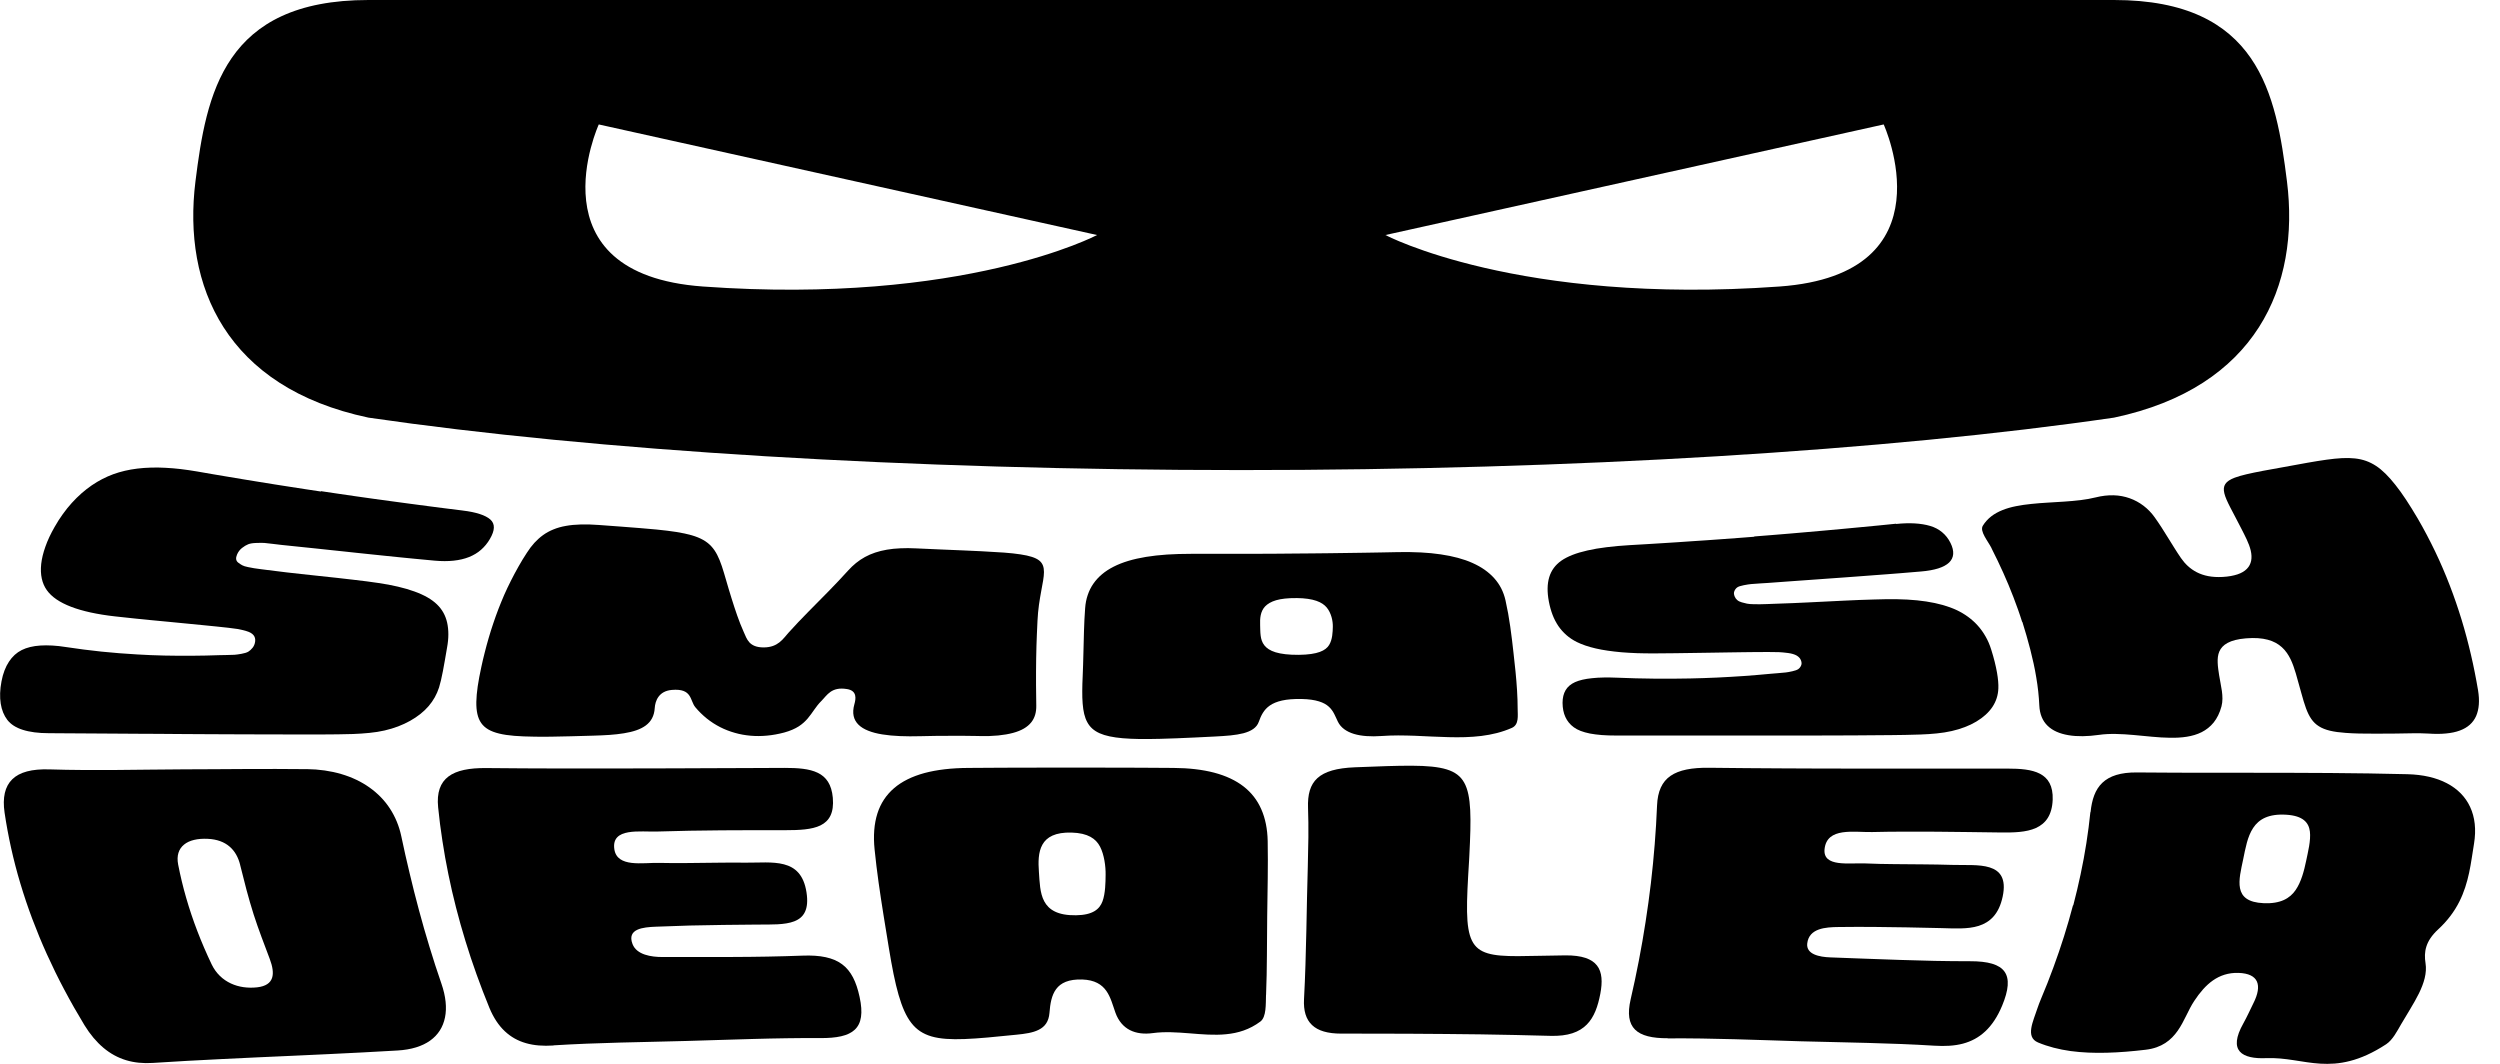 <svg xmlns="http://www.w3.org/2000/svg" width="94" height="40" viewBox="0 0 94 40" fill="none"><g clip-path="url(#clip0_62_316)"><path d="M11.529 28.918C11.999 28.924 12.437 28.988 12.834 29.105C13.231 29.222 13.588 29.392 13.895 29.611C14.202 29.829 14.461 30.094 14.662 30.403C14.863 30.712 15.009 31.062 15.091 31.453C15.188 31.913 15.29 32.373 15.402 32.834C15.511 33.296 15.628 33.757 15.752 34.218C15.876 34.68 16.007 35.141 16.149 35.603C16.289 36.064 16.438 36.526 16.598 36.987C16.763 37.465 16.806 37.894 16.732 38.255C16.659 38.616 16.474 38.912 16.174 39.126C15.876 39.339 15.465 39.469 14.944 39.499C14.509 39.524 14.073 39.548 13.637 39.571C13.2 39.594 12.762 39.614 12.324 39.636C11.886 39.657 11.448 39.677 11.008 39.697C10.57 39.716 10.13 39.736 9.69 39.756C9.25 39.776 8.812 39.797 8.372 39.819C7.934 39.84 7.494 39.864 7.058 39.887C6.62 39.912 6.184 39.937 5.749 39.966C5.383 39.989 5.051 39.957 4.742 39.864C4.433 39.77 4.149 39.616 3.889 39.397C3.629 39.178 3.39 38.896 3.176 38.547C2.907 38.104 2.654 37.659 2.419 37.215C2.183 36.772 1.966 36.326 1.765 35.883C1.564 35.44 1.381 34.994 1.214 34.551C1.047 34.107 0.898 33.662 0.765 33.218C0.632 32.775 0.517 32.33 0.418 31.886C0.32 31.443 0.237 30.997 0.172 30.554C0.09 29.992 0.183 29.574 0.46 29.302C0.736 29.031 1.196 28.907 1.866 28.929C2.286 28.943 2.708 28.949 3.128 28.952C3.548 28.956 3.97 28.952 4.39 28.951C4.81 28.947 5.232 28.942 5.652 28.938C6.072 28.933 6.494 28.929 6.914 28.927C7.299 28.927 7.683 28.924 8.067 28.922C8.451 28.92 8.836 28.916 9.22 28.915C9.604 28.913 9.988 28.911 10.373 28.913C10.757 28.913 11.141 28.916 11.525 28.92L11.529 28.918ZM9.031 32.522C8.96 32.236 8.83 31.999 8.629 31.829C8.43 31.658 8.159 31.556 7.812 31.54C7.43 31.522 7.119 31.593 6.92 31.757C6.721 31.919 6.633 32.17 6.699 32.509C6.78 32.926 6.88 33.344 7.001 33.761C7.121 34.177 7.261 34.596 7.421 35.012C7.581 35.429 7.76 35.845 7.959 36.262C8.125 36.605 8.381 36.838 8.681 36.978C8.979 37.117 9.32 37.161 9.665 37.124C10.326 37.05 10.349 36.61 10.145 36.062C10.04 35.782 9.935 35.504 9.83 35.224C9.728 34.944 9.627 34.666 9.538 34.386C9.439 34.077 9.351 33.764 9.267 33.454C9.184 33.143 9.107 32.832 9.03 32.524L9.031 32.522Z" fill="#13171A" style="fill:#13171A;fill:color(display-p3 0.074 0.09 0.102);fill-opacity:1;"></path><path d="M20.806 39.311C20.422 39.336 20.081 39.311 19.777 39.223C19.474 39.137 19.208 38.989 18.978 38.772C18.749 38.555 18.555 38.266 18.402 37.896C18.23 37.477 18.07 37.059 17.919 36.639C17.768 36.221 17.63 35.802 17.501 35.382C17.372 34.964 17.255 34.545 17.147 34.125C17.039 33.707 16.944 33.289 16.858 32.868C16.772 32.45 16.698 32.032 16.634 31.612C16.569 31.193 16.515 30.775 16.474 30.355C16.418 29.8 16.555 29.428 16.861 29.197C17.169 28.965 17.646 28.873 18.289 28.879C18.756 28.883 19.223 28.886 19.691 28.89C20.158 28.892 20.625 28.893 21.093 28.895C21.56 28.895 22.027 28.895 22.496 28.895C22.963 28.895 23.43 28.895 23.898 28.893C24.365 28.893 24.832 28.892 25.3 28.89C25.767 28.89 26.234 28.886 26.703 28.884C27.169 28.883 27.636 28.881 28.105 28.879C28.572 28.877 29.039 28.875 29.507 28.873C29.996 28.873 30.427 28.902 30.746 29.057C31.066 29.211 31.269 29.493 31.314 29.996C31.364 30.567 31.181 30.87 30.852 31.034C30.523 31.195 30.049 31.215 29.534 31.215C29.134 31.215 28.733 31.215 28.333 31.215C27.933 31.215 27.532 31.217 27.132 31.22C26.731 31.224 26.331 31.227 25.931 31.235C25.53 31.242 25.132 31.253 24.733 31.265C24.401 31.276 23.965 31.235 23.625 31.294C23.284 31.353 23.038 31.515 23.099 31.931C23.151 32.281 23.421 32.405 23.751 32.445C24.081 32.484 24.474 32.438 24.78 32.445C25.142 32.454 25.505 32.454 25.866 32.45C26.227 32.447 26.59 32.441 26.95 32.438C27.311 32.434 27.674 32.43 28.037 32.436C28.527 32.441 29.051 32.387 29.477 32.499C29.9 32.61 30.22 32.885 30.324 33.549C30.425 34.197 30.225 34.501 29.866 34.641C29.507 34.781 28.992 34.761 28.48 34.764C28.055 34.768 27.629 34.772 27.204 34.777C26.778 34.782 26.352 34.79 25.929 34.8C25.505 34.811 25.079 34.826 24.658 34.844C24.184 34.863 23.562 34.919 23.783 35.497C23.939 35.901 24.485 35.986 24.916 35.984C25.356 35.984 25.796 35.984 26.234 35.984C26.672 35.984 27.112 35.984 27.552 35.982C27.99 35.98 28.428 35.977 28.864 35.968C29.301 35.96 29.737 35.948 30.172 35.932C30.848 35.905 31.328 36.007 31.665 36.258C32.003 36.51 32.197 36.912 32.321 37.486C32.452 38.09 32.391 38.479 32.141 38.715C31.892 38.952 31.453 39.036 30.836 39.032C30.416 39.029 29.996 39.032 29.577 39.038C29.159 39.043 28.741 39.054 28.324 39.065C27.907 39.075 27.489 39.09 27.073 39.102C26.656 39.115 26.239 39.129 25.821 39.14C25.403 39.151 24.984 39.16 24.566 39.171C24.148 39.18 23.727 39.189 23.309 39.201C22.891 39.212 22.473 39.226 22.058 39.242C21.641 39.259 21.226 39.28 20.815 39.305L20.806 39.311Z" fill="#13171A" style="fill:#13171A;fill:color(display-p3 0.074 0.09 0.102);fill-opacity:1;"></path><path d="M47.602 37.409C47.59 37.752 47.62 38.239 47.389 38.411C46.981 38.715 46.55 38.844 46.103 38.887C45.656 38.932 45.193 38.891 44.728 38.853C44.263 38.817 43.796 38.783 43.35 38.844C43.024 38.889 42.729 38.856 42.487 38.733C42.244 38.609 42.054 38.393 41.939 38.074C41.84 37.795 41.765 37.494 41.596 37.255C41.427 37.018 41.165 36.846 40.693 36.829C40.18 36.813 39.883 36.957 39.711 37.19C39.537 37.424 39.486 37.747 39.46 38.086C39.433 38.417 39.284 38.605 39.059 38.718C38.837 38.833 38.538 38.873 38.219 38.905C37.425 38.986 36.79 39.049 36.271 39.068C35.752 39.088 35.35 39.063 35.028 38.97C34.707 38.876 34.463 38.717 34.267 38.463C34.069 38.21 33.919 37.865 33.786 37.406C33.653 36.946 33.54 36.37 33.423 35.655C33.357 35.242 33.288 34.829 33.222 34.418C33.156 34.005 33.093 33.592 33.035 33.181C32.978 32.768 32.926 32.355 32.885 31.942C32.832 31.423 32.868 30.973 32.99 30.588C33.112 30.204 33.323 29.888 33.617 29.635C33.911 29.382 34.292 29.195 34.757 29.067C35.224 28.942 35.775 28.877 36.416 28.874C36.844 28.87 37.271 28.868 37.7 28.866C38.127 28.865 38.555 28.863 38.984 28.863C39.411 28.863 39.84 28.863 40.268 28.863C40.695 28.863 41.124 28.863 41.551 28.863C41.979 28.863 42.408 28.865 42.835 28.866C43.262 28.866 43.692 28.87 44.119 28.874C44.704 28.877 45.216 28.938 45.656 29.053C46.096 29.17 46.462 29.342 46.757 29.57C47.051 29.798 47.274 30.084 47.424 30.427C47.575 30.77 47.656 31.168 47.665 31.624C47.674 32.091 47.672 32.56 47.667 33.026C47.661 33.493 47.652 33.962 47.647 34.429C47.642 34.926 47.64 35.422 47.636 35.919C47.633 36.416 47.624 36.912 47.604 37.409H47.602ZM40.294 31.305C39.679 31.287 39.355 31.473 39.196 31.757C39.036 32.039 39.036 32.418 39.063 32.784C39.09 33.161 39.095 33.574 39.264 33.89C39.434 34.206 39.768 34.425 40.458 34.414C41.093 34.406 41.347 34.183 41.456 33.885C41.564 33.587 41.568 33.174 41.571 32.897C41.577 32.571 41.517 32.136 41.363 31.836C41.207 31.535 40.908 31.323 40.294 31.305Z" fill="#13171A" style="fill:#13171A;fill:color(display-p3 0.074 0.09 0.102);fill-opacity:1;"></path><path d="M49.182 30.376C49.164 29.875 49.261 29.507 49.534 29.258C49.809 29.008 50.26 28.877 50.947 28.85C51.827 28.816 52.531 28.787 53.093 28.791C53.655 28.794 54.077 28.832 54.393 28.929C54.709 29.026 54.919 29.184 55.055 29.43C55.192 29.676 55.256 30.008 55.28 30.457C55.303 30.906 55.283 31.47 55.247 32.175C55.244 32.245 55.242 32.281 55.238 32.351C55.188 33.161 55.152 33.793 55.161 34.281C55.17 34.772 55.224 35.12 55.346 35.368C55.468 35.615 55.658 35.761 55.94 35.845C56.221 35.93 56.59 35.951 57.072 35.951C57.551 35.951 58.14 35.928 58.856 35.922C59.483 35.917 59.855 36.055 60.048 36.305C60.242 36.556 60.257 36.921 60.171 37.37C60.081 37.837 59.943 38.242 59.663 38.524C59.382 38.808 58.96 38.968 58.292 38.948C57.858 38.935 57.422 38.925 56.985 38.916C56.549 38.907 56.113 38.9 55.675 38.892C55.238 38.887 54.8 38.882 54.364 38.878C53.926 38.874 53.49 38.871 53.051 38.869C52.613 38.867 52.177 38.865 51.739 38.865C51.301 38.865 50.864 38.865 50.428 38.864C49.92 38.864 49.561 38.758 49.333 38.542C49.105 38.327 49.008 38.004 49.031 37.567C49.055 37.138 49.071 36.709 49.085 36.28C49.1 35.851 49.11 35.422 49.119 34.992C49.128 34.563 49.137 34.134 49.145 33.705C49.152 33.335 49.162 32.964 49.173 32.594C49.182 32.224 49.191 31.852 49.195 31.482C49.198 31.112 49.195 30.741 49.182 30.371V30.376Z" fill="#13171A" style="fill:#13171A;fill:color(display-p3 0.074 0.09 0.102);fill-opacity:1;"></path><path d="M62.711 39.038C62.122 39.041 61.711 38.944 61.478 38.713C61.244 38.481 61.189 38.113 61.312 37.578C61.424 37.091 61.528 36.607 61.621 36.12C61.715 35.633 61.799 35.149 61.874 34.662C61.95 34.176 62.016 33.691 62.074 33.204C62.131 32.718 62.178 32.233 62.217 31.746C62.255 31.26 62.286 30.775 62.305 30.288C62.327 29.753 62.492 29.394 62.813 29.172C63.137 28.949 63.616 28.861 64.259 28.868C64.726 28.873 65.192 28.879 65.659 28.882C66.126 28.886 66.593 28.89 67.06 28.891C67.527 28.893 67.993 28.895 68.462 28.897C68.929 28.897 69.396 28.899 69.864 28.899C70.333 28.899 70.798 28.899 71.267 28.899C71.734 28.899 72.2 28.899 72.669 28.899C73.136 28.899 73.603 28.899 74.071 28.899C74.538 28.899 75.005 28.899 75.474 28.899C75.962 28.899 76.393 28.931 76.702 29.093C77.01 29.254 77.199 29.547 77.181 30.066C77.159 30.656 76.912 30.969 76.551 31.132C76.19 31.296 75.712 31.308 75.197 31.301C74.797 31.296 74.396 31.29 73.996 31.285C73.595 31.279 73.195 31.276 72.795 31.272C72.394 31.269 71.994 31.269 71.594 31.27C71.193 31.27 70.791 31.276 70.391 31.285C70.056 31.292 69.631 31.244 69.277 31.297C68.924 31.351 68.649 31.508 68.604 31.922C68.566 32.27 68.798 32.4 69.116 32.445C69.433 32.49 69.839 32.452 70.141 32.465C70.5 32.481 70.861 32.488 71.222 32.491C71.583 32.495 71.945 32.497 72.308 32.5C72.671 32.504 73.032 32.508 73.393 32.52C73.879 32.536 74.42 32.491 74.809 32.614C75.199 32.736 75.445 33.025 75.301 33.709C75.161 34.377 74.818 34.68 74.398 34.813C73.978 34.946 73.473 34.908 72.963 34.896C72.538 34.885 72.114 34.876 71.689 34.869C71.263 34.861 70.838 34.856 70.41 34.852C69.983 34.849 69.556 34.851 69.128 34.856C68.649 34.861 68.017 34.897 67.952 35.475C67.907 35.88 68.399 35.984 68.827 35.998C69.263 36.012 69.697 36.03 70.134 36.047C70.568 36.063 71.005 36.079 71.441 36.093C71.877 36.108 72.314 36.12 72.75 36.129C73.188 36.138 73.626 36.142 74.066 36.142C74.752 36.14 75.175 36.262 75.369 36.533C75.563 36.804 75.526 37.224 75.278 37.819C75.104 38.235 74.892 38.549 74.646 38.779C74.4 39.009 74.123 39.156 73.805 39.241C73.488 39.325 73.134 39.343 72.73 39.318C72.319 39.293 71.904 39.271 71.487 39.255C71.071 39.239 70.654 39.224 70.236 39.214C69.818 39.203 69.399 39.192 68.981 39.183C68.563 39.174 68.144 39.163 67.726 39.153C67.308 39.142 66.891 39.127 66.475 39.113C66.058 39.099 65.641 39.086 65.223 39.075C64.806 39.065 64.388 39.054 63.97 39.048C63.551 39.043 63.131 39.039 62.711 39.043V39.038Z" fill="#13171A" style="fill:#13171A;fill:color(display-p3 0.074 0.09 0.102);fill-opacity:1;"></path><path d="M78.605 30.538C78.653 30.067 78.777 29.69 79.048 29.433C79.32 29.175 79.734 29.037 80.354 29.044C80.838 29.049 81.321 29.051 81.806 29.053C82.291 29.055 82.774 29.056 83.259 29.056C83.743 29.056 84.227 29.056 84.711 29.056C85.196 29.056 85.679 29.056 86.164 29.058C86.649 29.058 87.132 29.062 87.616 29.065C88.101 29.069 88.584 29.074 89.069 29.081C89.554 29.089 90.037 29.098 90.52 29.11C91.107 29.125 91.604 29.241 92.003 29.45C92.401 29.658 92.7 29.958 92.877 30.342C93.055 30.724 93.111 31.189 93.023 31.724C92.963 32.084 92.917 32.452 92.838 32.818C92.759 33.184 92.649 33.55 92.468 33.908C92.287 34.265 92.035 34.613 91.674 34.946C91.191 35.391 91.134 35.8 91.2 36.217C91.258 36.585 91.141 36.965 90.953 37.35C90.764 37.734 90.507 38.123 90.283 38.51C90.134 38.766 89.967 39.1 89.719 39.264C89.216 39.594 88.767 39.788 88.362 39.892C87.956 39.998 87.593 40.014 87.247 39.994C86.902 39.973 86.573 39.914 86.241 39.863C85.909 39.813 85.573 39.772 85.212 39.786C84.76 39.806 84.394 39.739 84.218 39.538C84.042 39.337 84.056 39.002 84.35 38.479C84.492 38.226 84.602 37.973 84.729 37.719C84.898 37.384 84.948 37.104 84.86 36.906C84.772 36.709 84.546 36.592 84.164 36.581C83.787 36.57 83.474 36.678 83.205 36.865C82.937 37.053 82.711 37.321 82.505 37.633C82.278 37.974 82.133 38.398 81.883 38.754C81.634 39.109 81.285 39.398 80.68 39.47C80.183 39.529 79.693 39.571 79.217 39.583C78.741 39.596 78.284 39.578 77.849 39.519C77.416 39.458 77.007 39.355 76.63 39.197C76.14 38.991 76.452 38.398 76.608 37.91C76.639 37.816 76.696 37.666 76.736 37.572C76.739 37.563 76.745 37.549 76.748 37.542C76.913 37.158 77.064 36.764 77.208 36.375C77.352 35.985 77.484 35.597 77.607 35.208C77.729 34.818 77.842 34.43 77.944 34.041C77.948 34.041 77.951 34.041 77.955 34.041C78.057 33.651 78.149 33.263 78.231 32.873C78.314 32.484 78.386 32.096 78.447 31.706C78.508 31.317 78.558 30.929 78.598 30.539L78.605 30.538ZM85.97 30.634C85.297 30.591 84.934 30.803 84.719 31.13C84.503 31.455 84.429 31.895 84.343 32.312C84.264 32.69 84.162 33.091 84.225 33.401C84.288 33.712 84.517 33.935 85.117 33.96C85.751 33.987 86.101 33.777 86.315 33.466C86.53 33.155 86.636 32.728 86.71 32.374C86.778 32.042 86.893 31.601 86.852 31.265C86.81 30.929 86.595 30.674 85.97 30.634Z" fill="#13171A" style="fill:#13171A;fill:color(display-p3 0.074 0.09 0.102);fill-opacity:1;"></path><path d="M17.395 19.196C17.65 19.226 17.865 19.271 18.038 19.327C18.21 19.382 18.345 19.453 18.436 19.533C18.621 19.697 18.612 19.941 18.418 20.269C18.327 20.426 18.215 20.56 18.086 20.673C17.957 20.787 17.806 20.876 17.635 20.945C17.465 21.013 17.271 21.058 17.057 21.081C16.843 21.104 16.607 21.104 16.348 21.081C16.129 21.061 15.869 21.036 15.565 21.007C15.414 20.993 15.251 20.977 15.079 20.959C14.906 20.941 14.723 20.923 14.529 20.903C14.335 20.884 14.145 20.864 13.96 20.844C13.775 20.824 13.592 20.806 13.416 20.787C13.24 20.767 13.066 20.749 12.895 20.731C12.726 20.713 12.561 20.695 12.4 20.679C12.238 20.661 12.08 20.645 11.924 20.628C11.768 20.612 11.613 20.596 11.461 20.58C11.157 20.548 10.861 20.517 10.575 20.488C10.538 20.485 10.441 20.472 10.283 20.453C10.125 20.433 10.013 20.42 9.945 20.415C9.879 20.41 9.778 20.41 9.644 20.415C9.509 20.418 9.405 20.435 9.331 20.465C9.258 20.494 9.18 20.541 9.098 20.605C9.017 20.67 8.954 20.752 8.911 20.855C8.884 20.919 8.873 20.977 8.88 21.029C8.888 21.081 8.916 21.126 8.967 21.162C9.017 21.2 9.065 21.23 9.11 21.255C9.155 21.28 9.229 21.304 9.328 21.323C9.426 21.343 9.504 21.358 9.557 21.366C9.609 21.375 9.696 21.388 9.816 21.402C9.934 21.417 10.012 21.426 10.046 21.431C10.207 21.453 10.448 21.483 10.771 21.521C10.933 21.539 11.114 21.56 11.315 21.582C11.516 21.604 11.739 21.629 11.981 21.654C12.224 21.679 12.452 21.704 12.665 21.727C12.879 21.751 13.078 21.774 13.265 21.796C13.452 21.817 13.622 21.839 13.78 21.858C13.938 21.878 14.08 21.898 14.21 21.918C14.482 21.957 14.734 22.004 14.962 22.058C15.19 22.112 15.396 22.171 15.581 22.239C15.766 22.305 15.928 22.379 16.07 22.46C16.212 22.541 16.33 22.629 16.429 22.724C16.626 22.914 16.752 23.142 16.813 23.413C16.843 23.548 16.858 23.695 16.858 23.851C16.858 24.008 16.842 24.175 16.809 24.352C16.75 24.692 16.702 24.986 16.653 25.236C16.605 25.485 16.558 25.69 16.508 25.85C16.423 26.11 16.294 26.344 16.114 26.552C15.935 26.76 15.705 26.943 15.421 27.103C15.28 27.182 15.129 27.252 14.969 27.313C14.809 27.374 14.64 27.424 14.461 27.466C14.281 27.507 14.089 27.538 13.89 27.557C13.691 27.577 13.48 27.591 13.269 27.599C13.177 27.602 12.985 27.608 12.7 27.611C12.558 27.611 12.391 27.615 12.2 27.615C12.01 27.615 11.795 27.615 11.558 27.615C11.319 27.615 11.057 27.615 10.771 27.615C10.486 27.615 10.175 27.615 9.841 27.613C9.618 27.613 9.385 27.613 9.141 27.611C8.897 27.611 8.642 27.609 8.378 27.608C8.114 27.606 7.837 27.604 7.55 27.604C7.263 27.604 6.988 27.6 6.722 27.599C6.457 27.599 6.202 27.595 5.959 27.593C5.715 27.593 5.482 27.59 5.259 27.59C4.925 27.588 4.614 27.586 4.329 27.584C4.043 27.582 3.779 27.581 3.542 27.579C3.305 27.577 3.09 27.575 2.9 27.575C2.709 27.575 2.542 27.573 2.401 27.572C2.115 27.572 1.925 27.568 1.831 27.568C1.637 27.568 1.458 27.557 1.296 27.536C1.135 27.514 0.988 27.484 0.858 27.442C0.598 27.36 0.404 27.234 0.276 27.069C0.149 26.902 0.065 26.697 0.027 26.455C-0.011 26.212 -0.004 25.931 0.057 25.615C0.113 25.32 0.208 25.074 0.338 24.878C0.465 24.683 0.627 24.537 0.817 24.442C1.007 24.347 1.241 24.29 1.517 24.272C1.655 24.263 1.804 24.263 1.966 24.272C2.126 24.28 2.298 24.3 2.48 24.329C2.7 24.363 2.921 24.394 3.142 24.422C3.365 24.451 3.587 24.476 3.81 24.5C4.033 24.523 4.257 24.543 4.483 24.561C4.708 24.579 4.934 24.593 5.16 24.607C5.331 24.616 5.501 24.625 5.672 24.633C5.843 24.64 6.015 24.645 6.185 24.649C6.356 24.652 6.528 24.656 6.701 24.656C6.873 24.656 7.044 24.656 7.216 24.656C7.388 24.656 7.561 24.652 7.733 24.649C7.906 24.645 8.078 24.64 8.25 24.634C8.286 24.634 8.374 24.631 8.512 24.629C8.651 24.627 8.751 24.623 8.814 24.62C8.877 24.616 8.965 24.604 9.078 24.584C9.191 24.564 9.277 24.537 9.333 24.505C9.39 24.471 9.444 24.422 9.496 24.358C9.548 24.293 9.581 24.216 9.593 24.124C9.606 24.029 9.586 23.948 9.532 23.882C9.478 23.816 9.39 23.765 9.265 23.729C9.141 23.693 9.035 23.668 8.947 23.652C8.861 23.638 8.739 23.622 8.582 23.604C8.451 23.589 8.304 23.573 8.144 23.557C7.985 23.541 7.81 23.523 7.624 23.505C7.435 23.487 7.234 23.467 7.019 23.446C6.803 23.424 6.573 23.402 6.329 23.379C6.085 23.356 5.86 23.334 5.656 23.315C5.451 23.295 5.264 23.275 5.097 23.259C4.763 23.225 4.505 23.196 4.324 23.176C3.988 23.139 3.683 23.088 3.408 23.029C3.133 22.968 2.887 22.898 2.673 22.815C2.46 22.733 2.275 22.64 2.122 22.535C1.97 22.431 1.848 22.314 1.76 22.189C1.67 22.063 1.607 21.918 1.571 21.753C1.535 21.589 1.528 21.408 1.549 21.207C1.571 21.007 1.623 20.79 1.706 20.557C1.788 20.323 1.903 20.074 2.054 19.812C2.151 19.639 2.255 19.479 2.363 19.329C2.471 19.178 2.584 19.038 2.702 18.908C2.819 18.779 2.941 18.659 3.065 18.549C3.189 18.44 3.318 18.341 3.447 18.251C3.578 18.162 3.711 18.082 3.846 18.012C3.981 17.942 4.119 17.883 4.257 17.831C4.395 17.781 4.541 17.738 4.693 17.702C4.846 17.666 5.002 17.639 5.166 17.619C5.329 17.599 5.498 17.587 5.674 17.582C5.85 17.576 6.029 17.578 6.216 17.589C6.403 17.598 6.595 17.614 6.794 17.637C6.993 17.661 7.196 17.691 7.408 17.727C7.602 17.761 7.796 17.795 7.99 17.828C8.184 17.86 8.378 17.894 8.572 17.926C8.766 17.959 8.959 17.991 9.153 18.023C9.347 18.056 9.541 18.088 9.735 18.118C9.929 18.151 10.123 18.181 10.317 18.212C10.511 18.242 10.705 18.273 10.899 18.303C11.092 18.334 11.287 18.364 11.48 18.393C11.674 18.424 11.868 18.452 12.062 18.481C12.066 18.476 12.068 18.474 12.071 18.468C12.294 18.503 12.515 18.535 12.737 18.567C12.96 18.6 13.181 18.632 13.403 18.664C13.626 18.697 13.847 18.727 14.069 18.758C14.292 18.788 14.513 18.819 14.736 18.849C14.958 18.88 15.179 18.908 15.402 18.939C15.624 18.968 15.845 18.998 16.068 19.027C16.291 19.056 16.513 19.084 16.734 19.113C16.957 19.142 17.179 19.169 17.4 19.196H17.395Z" fill="#13171A" style="fill:#13171A;fill:color(display-p3 0.074 0.09 0.102);fill-opacity:1;"></path><path d="M36.82 27.674C36.637 27.67 36.452 27.668 36.267 27.667C36.082 27.667 35.899 27.665 35.714 27.667C35.529 27.667 35.346 27.668 35.161 27.67C34.976 27.672 34.793 27.676 34.61 27.681C34.335 27.688 34.077 27.688 33.836 27.677C33.596 27.667 33.375 27.647 33.175 27.614C32.976 27.582 32.8 27.537 32.649 27.476C32.498 27.417 32.374 27.342 32.281 27.25C32.094 27.067 32.03 26.816 32.125 26.478C32.182 26.275 32.233 25.97 31.848 25.909C31.552 25.86 31.366 25.918 31.225 26.015C31.085 26.112 30.99 26.25 30.877 26.363C30.672 26.568 30.552 26.801 30.371 27.013C30.279 27.119 30.173 27.221 30.033 27.311C29.891 27.401 29.715 27.48 29.486 27.543C29.27 27.6 29.055 27.64 28.845 27.659C28.634 27.679 28.426 27.681 28.223 27.663C28.02 27.645 27.823 27.611 27.631 27.555C27.439 27.501 27.254 27.43 27.078 27.34C26.902 27.25 26.733 27.142 26.577 27.017C26.421 26.891 26.275 26.749 26.142 26.589C26.04 26.465 26.013 26.288 25.916 26.148C25.819 26.008 25.65 25.907 25.261 25.941C25.013 25.963 24.857 26.065 24.76 26.198C24.663 26.331 24.627 26.489 24.618 26.623C24.6 26.918 24.482 27.128 24.282 27.277C24.083 27.426 23.801 27.516 23.462 27.571C23.293 27.6 23.108 27.618 22.914 27.633C22.718 27.647 22.514 27.654 22.3 27.661C22.002 27.67 21.722 27.677 21.462 27.684C21.201 27.692 20.959 27.695 20.733 27.699C20.506 27.703 20.298 27.703 20.106 27.699C19.817 27.695 19.564 27.686 19.343 27.668C19.122 27.65 18.932 27.622 18.768 27.582C18.443 27.503 18.228 27.378 18.093 27.185C17.959 26.993 17.905 26.733 17.91 26.39C17.914 26.218 17.93 26.024 17.962 25.806C17.994 25.589 18.039 25.349 18.097 25.083C18.136 24.9 18.179 24.717 18.226 24.534C18.273 24.35 18.321 24.169 18.375 23.986C18.427 23.805 18.485 23.623 18.546 23.442C18.607 23.261 18.671 23.081 18.74 22.901C18.81 22.722 18.883 22.542 18.96 22.364C19.039 22.187 19.122 22.009 19.212 21.833C19.3 21.657 19.395 21.481 19.494 21.305C19.592 21.129 19.698 20.957 19.81 20.785C19.899 20.644 19.995 20.52 20.095 20.409C20.198 20.298 20.305 20.201 20.424 20.116C20.542 20.032 20.67 19.962 20.812 19.905C20.953 19.847 21.106 19.804 21.277 19.774C21.447 19.743 21.632 19.725 21.837 19.72C22.041 19.714 22.268 19.72 22.515 19.739C22.812 19.761 23.088 19.783 23.345 19.8C23.604 19.82 23.842 19.838 24.065 19.856C24.288 19.874 24.492 19.892 24.683 19.91C24.968 19.939 25.218 19.968 25.437 20.003C25.656 20.039 25.846 20.079 26.011 20.127C26.342 20.224 26.572 20.354 26.744 20.54C26.916 20.725 27.033 20.968 27.141 21.287C27.195 21.447 27.247 21.627 27.306 21.829C27.365 22.032 27.43 22.257 27.509 22.506C27.577 22.718 27.643 22.932 27.719 23.144C27.794 23.356 27.875 23.567 27.97 23.776C28.026 23.898 28.073 24.04 28.177 24.153C28.281 24.264 28.441 24.345 28.721 24.343C28.988 24.341 29.168 24.261 29.306 24.153C29.444 24.045 29.543 23.907 29.651 23.787C29.769 23.655 29.891 23.524 30.015 23.393C30.139 23.262 30.265 23.133 30.392 23.004C30.52 22.874 30.647 22.745 30.773 22.618C30.9 22.488 31.028 22.361 31.154 22.232C31.279 22.102 31.403 21.975 31.525 21.846C31.647 21.716 31.768 21.587 31.884 21.458C32.075 21.246 32.283 21.075 32.522 20.944C32.761 20.813 33.032 20.722 33.348 20.668C33.506 20.641 33.675 20.623 33.858 20.616C34.041 20.607 34.238 20.608 34.45 20.619C34.786 20.635 35.1 20.65 35.393 20.661C35.685 20.671 35.956 20.684 36.208 20.695C36.459 20.706 36.691 20.716 36.905 20.727C37.224 20.743 37.502 20.759 37.745 20.777C37.987 20.795 38.192 20.817 38.366 20.844C38.714 20.896 38.937 20.968 39.072 21.073C39.206 21.18 39.253 21.32 39.253 21.51C39.253 21.7 39.203 21.937 39.147 22.241C39.12 22.391 39.09 22.558 39.065 22.743C39.039 22.928 39.02 23.131 39.009 23.354C39.005 23.426 38.996 23.611 38.986 23.862C38.98 23.988 38.975 24.13 38.971 24.28C38.966 24.433 38.962 24.595 38.96 24.76C38.959 24.925 38.955 25.095 38.955 25.262C38.955 25.429 38.955 25.595 38.955 25.751C38.955 26.063 38.962 26.341 38.964 26.534C38.968 26.781 38.91 26.993 38.77 27.166C38.63 27.338 38.411 27.471 38.09 27.557C37.93 27.6 37.745 27.633 37.533 27.654C37.321 27.674 37.082 27.683 36.815 27.677L36.82 27.674Z" fill="#13171A" style="fill:#13171A;fill:color(display-p3 0.074 0.09 0.102);fill-opacity:1;"></path><path d="M57.064 26.659C57.064 26.902 57.122 27.247 56.845 27.369C56.664 27.449 56.477 27.512 56.285 27.562C56.093 27.611 55.897 27.647 55.696 27.672C55.497 27.697 55.292 27.71 55.088 27.717C54.881 27.724 54.673 27.722 54.465 27.717C54.254 27.712 54.044 27.703 53.833 27.694C53.621 27.685 53.409 27.674 53.199 27.665C52.987 27.658 52.777 27.652 52.569 27.652C52.36 27.652 52.152 27.66 51.947 27.674C51.746 27.688 51.558 27.69 51.383 27.677C51.209 27.665 51.05 27.638 50.908 27.595C50.626 27.509 50.416 27.36 50.306 27.139C50.211 26.947 50.146 26.738 49.967 26.575C49.877 26.492 49.758 26.422 49.593 26.372C49.428 26.32 49.216 26.288 48.94 26.282C48.64 26.277 48.399 26.297 48.205 26.34C48.011 26.383 47.862 26.448 47.748 26.526C47.516 26.686 47.414 26.907 47.331 27.139C47.252 27.365 47.042 27.492 46.753 27.57C46.609 27.607 46.444 27.633 46.266 27.652C46.089 27.67 45.898 27.681 45.701 27.692C45.43 27.706 45.171 27.719 44.929 27.73C44.686 27.74 44.456 27.751 44.239 27.76C44.022 27.769 43.819 27.774 43.629 27.78C43.341 27.787 43.083 27.789 42.849 27.787C42.616 27.783 42.406 27.774 42.219 27.758C42.032 27.742 41.867 27.719 41.724 27.688C41.578 27.658 41.454 27.618 41.345 27.57C41.129 27.473 40.98 27.338 40.882 27.155C40.781 26.972 40.731 26.744 40.708 26.456C40.697 26.313 40.691 26.157 40.693 25.984C40.693 25.812 40.7 25.623 40.709 25.419C40.722 25.135 40.729 24.851 40.736 24.569C40.743 24.288 40.749 24.002 40.758 23.72C40.767 23.436 40.779 23.153 40.801 22.871C40.813 22.693 40.846 22.526 40.898 22.374C40.95 22.219 41.02 22.077 41.11 21.948C41.199 21.819 41.307 21.7 41.435 21.593C41.562 21.485 41.708 21.391 41.873 21.307C42.038 21.223 42.221 21.151 42.424 21.09C42.627 21.029 42.849 20.979 43.092 20.939C43.334 20.899 43.595 20.871 43.878 20.851C44.16 20.833 44.464 20.824 44.789 20.824C45.006 20.824 45.221 20.824 45.439 20.824C45.656 20.824 45.871 20.824 46.089 20.824C46.306 20.824 46.521 20.824 46.739 20.824C46.956 20.824 47.171 20.824 47.389 20.822C47.606 20.822 47.821 20.82 48.038 20.819C48.256 20.819 48.471 20.815 48.688 20.813C48.906 20.813 49.121 20.81 49.338 20.808C49.556 20.806 49.771 20.802 49.988 20.801C50.206 20.799 50.421 20.795 50.638 20.792C50.856 20.788 51.071 20.786 51.288 20.783C51.505 20.779 51.721 20.776 51.938 20.772C52.156 20.768 52.373 20.765 52.588 20.759C52.885 20.754 53.165 20.759 53.428 20.772C53.693 20.785 53.938 20.81 54.17 20.844C54.402 20.878 54.617 20.921 54.816 20.975C55.016 21.029 55.201 21.093 55.368 21.169C55.536 21.244 55.689 21.329 55.825 21.425C55.962 21.523 56.082 21.628 56.186 21.745C56.291 21.862 56.379 21.991 56.449 22.129C56.519 22.268 56.572 22.417 56.608 22.578C56.644 22.742 56.677 22.907 56.707 23.07C56.736 23.235 56.763 23.399 56.786 23.564C56.809 23.729 56.831 23.892 56.851 24.058C56.87 24.223 56.89 24.388 56.908 24.553C56.935 24.787 56.96 25.02 56.984 25.255C57.007 25.489 57.027 25.724 57.041 25.957C57.055 26.191 57.064 26.426 57.064 26.659ZM48.748 22.488C48.421 22.485 48.171 22.514 47.981 22.569C47.791 22.625 47.66 22.706 47.568 22.801C47.387 22.995 47.372 23.253 47.381 23.505C47.392 23.763 47.37 24.047 47.538 24.262C47.622 24.37 47.753 24.462 47.961 24.526C48.169 24.589 48.453 24.625 48.839 24.622C49.195 24.618 49.448 24.577 49.626 24.512C49.803 24.447 49.909 24.358 49.974 24.253C50.102 24.047 50.109 23.762 50.114 23.573C50.121 23.35 50.055 23.05 49.886 22.844C49.802 22.742 49.679 22.654 49.496 22.591C49.313 22.528 49.071 22.49 48.746 22.487L48.748 22.488Z" fill="#13171A" style="fill:#13171A;fill:color(display-p3 0.074 0.09 0.102);fill-opacity:1;"></path><path d="M71.288 19.702C71.543 19.675 71.778 19.668 71.992 19.68C72.206 19.693 72.398 19.723 72.57 19.774C72.743 19.824 72.893 19.903 73.023 20.011C73.152 20.118 73.258 20.251 73.339 20.415C73.493 20.725 73.472 20.973 73.285 21.153C73.191 21.242 73.055 21.316 72.879 21.372C72.703 21.427 72.486 21.467 72.229 21.488C72.012 21.506 71.751 21.528 71.448 21.553C71.297 21.566 71.134 21.578 70.961 21.591C70.789 21.603 70.606 21.618 70.412 21.632C70.218 21.646 70.028 21.661 69.843 21.675C69.658 21.689 69.475 21.702 69.299 21.715C69.121 21.727 68.949 21.74 68.778 21.752C68.609 21.765 68.444 21.776 68.283 21.788C68.121 21.799 67.963 21.812 67.807 21.822C67.65 21.833 67.498 21.844 67.345 21.855C67.044 21.876 66.751 21.898 66.467 21.919C66.43 21.923 66.333 21.928 66.175 21.937C66.017 21.946 65.905 21.953 65.841 21.961C65.776 21.966 65.684 21.982 65.566 22.004C65.448 22.027 65.365 22.054 65.32 22.086C65.275 22.119 65.239 22.163 65.214 22.223C65.187 22.282 65.191 22.35 65.225 22.431C65.246 22.481 65.277 22.526 65.32 22.562C65.363 22.6 65.419 22.628 65.491 22.648C65.562 22.668 65.629 22.686 65.686 22.697C65.746 22.709 65.828 22.716 65.934 22.718C66.04 22.72 66.121 22.722 66.176 22.72C66.232 22.72 66.32 22.718 66.44 22.713C66.561 22.707 66.638 22.706 66.674 22.704C66.839 22.698 67.085 22.69 67.412 22.677C67.575 22.67 67.758 22.663 67.963 22.652C68.168 22.643 68.39 22.632 68.635 22.619C68.879 22.607 69.109 22.596 69.326 22.585C69.543 22.575 69.746 22.567 69.934 22.558C70.123 22.549 70.299 22.544 70.46 22.541C70.622 22.535 70.771 22.532 70.906 22.53C71.191 22.526 71.459 22.53 71.714 22.544C71.967 22.558 72.204 22.582 72.427 22.616C72.647 22.65 72.854 22.693 73.044 22.747C73.234 22.801 73.409 22.864 73.565 22.937C73.723 23.011 73.868 23.097 74.003 23.196C74.138 23.295 74.26 23.406 74.369 23.528C74.479 23.65 74.576 23.788 74.66 23.936C74.745 24.083 74.813 24.244 74.868 24.419C74.973 24.749 75.043 25.038 75.086 25.282C75.129 25.526 75.145 25.729 75.138 25.886C75.129 26.142 75.052 26.376 74.913 26.584C74.773 26.792 74.57 26.975 74.308 27.132C74.177 27.211 74.034 27.279 73.879 27.338C73.725 27.397 73.559 27.448 73.384 27.487C73.208 27.528 73.017 27.557 72.82 27.577C72.622 27.597 72.414 27.611 72.202 27.618C72.111 27.622 71.918 27.629 71.633 27.633C71.491 27.634 71.324 27.636 71.134 27.64C70.944 27.643 70.728 27.643 70.491 27.645C70.252 27.645 69.99 27.649 69.705 27.651C69.419 27.651 69.109 27.652 68.775 27.654C68.552 27.654 68.319 27.654 68.074 27.656C67.83 27.658 67.575 27.656 67.311 27.656C67.047 27.656 66.771 27.656 66.484 27.656C66.196 27.656 65.921 27.656 65.656 27.656C65.39 27.656 65.135 27.656 64.893 27.656C64.648 27.656 64.415 27.656 64.192 27.656C63.858 27.656 63.548 27.656 63.262 27.656C62.977 27.656 62.713 27.656 62.476 27.656C62.239 27.656 62.023 27.656 61.833 27.656C61.643 27.656 61.476 27.656 61.332 27.656C61.047 27.656 60.856 27.656 60.763 27.656C60.569 27.656 60.39 27.651 60.226 27.638C60.063 27.625 59.916 27.606 59.783 27.581C59.519 27.528 59.316 27.451 59.174 27.345C59.032 27.241 58.928 27.112 58.858 26.959C58.788 26.807 58.754 26.629 58.752 26.428C58.752 26.239 58.79 26.081 58.867 25.95C58.944 25.821 59.063 25.72 59.222 25.648C59.382 25.577 59.594 25.526 59.862 25.5C59.995 25.485 60.142 25.476 60.303 25.474C60.463 25.471 60.637 25.474 60.826 25.482C61.052 25.491 61.28 25.5 61.506 25.505C61.733 25.51 61.961 25.516 62.187 25.517C62.413 25.519 62.641 25.521 62.867 25.519C63.094 25.519 63.322 25.516 63.548 25.51C63.718 25.507 63.889 25.503 64.06 25.496C64.23 25.489 64.401 25.483 64.57 25.476C64.738 25.469 64.909 25.46 65.078 25.449C65.246 25.44 65.417 25.43 65.586 25.417C65.754 25.404 65.923 25.392 66.092 25.377C66.261 25.363 66.428 25.349 66.597 25.332C66.632 25.329 66.717 25.322 66.853 25.311C66.99 25.3 67.087 25.291 67.148 25.284C67.209 25.277 67.29 25.262 67.394 25.239C67.498 25.216 67.572 25.189 67.615 25.158C67.658 25.128 67.694 25.085 67.719 25.029C67.746 24.973 67.746 24.909 67.719 24.837C67.692 24.76 67.638 24.699 67.557 24.65C67.476 24.604 67.367 24.571 67.23 24.553C67.094 24.535 66.979 24.525 66.888 24.521C66.796 24.517 66.672 24.516 66.512 24.516C66.377 24.516 66.228 24.516 66.067 24.517C65.905 24.517 65.728 24.521 65.537 24.523C65.347 24.525 65.142 24.528 64.925 24.532C64.706 24.535 64.474 24.539 64.228 24.543C63.982 24.546 63.754 24.55 63.548 24.553C63.34 24.557 63.151 24.559 62.982 24.561C62.643 24.564 62.383 24.568 62.198 24.568C61.971 24.568 61.754 24.566 61.55 24.559C61.345 24.552 61.149 24.539 60.966 24.525C60.783 24.508 60.61 24.489 60.449 24.465C60.287 24.442 60.136 24.413 59.996 24.381C59.716 24.316 59.481 24.235 59.287 24.139C59.142 24.067 59.012 23.98 58.898 23.88C58.783 23.779 58.682 23.666 58.596 23.541C58.51 23.413 58.436 23.273 58.377 23.119C58.318 22.964 58.271 22.797 58.237 22.616C58.203 22.438 58.188 22.275 58.19 22.122C58.192 21.97 58.213 21.829 58.251 21.702C58.328 21.447 58.481 21.239 58.707 21.081C58.82 21.002 58.96 20.93 59.124 20.865C59.287 20.801 59.476 20.745 59.689 20.697C59.903 20.648 60.142 20.607 60.407 20.575C60.673 20.542 60.964 20.515 61.28 20.497C61.476 20.486 61.67 20.474 61.865 20.463C62.061 20.451 62.255 20.44 62.451 20.427C62.647 20.415 62.84 20.402 63.036 20.39C63.232 20.377 63.426 20.364 63.621 20.35C63.817 20.337 64.011 20.323 64.207 20.311C64.403 20.298 64.596 20.284 64.792 20.269C64.986 20.255 65.182 20.241 65.377 20.226C65.573 20.212 65.767 20.197 65.963 20.181C65.961 20.178 65.959 20.174 65.957 20.171C66.18 20.152 66.403 20.136 66.625 20.118C66.848 20.101 67.071 20.082 67.293 20.063C67.516 20.045 67.739 20.025 67.961 20.005C68.184 19.985 68.406 19.966 68.629 19.946C68.852 19.926 69.074 19.907 69.297 19.885C69.52 19.865 69.742 19.844 69.965 19.822C70.188 19.801 70.41 19.779 70.633 19.758C70.856 19.736 71.078 19.713 71.301 19.691L71.288 19.702Z" fill="#13171A" style="fill:#13171A;fill:color(display-p3 0.074 0.09 0.102);fill-opacity:1;"></path><path d="M74.883 20.612C74.811 20.471 74.696 20.311 74.617 20.162C74.538 20.013 74.491 19.873 74.554 19.768C74.64 19.628 74.746 19.514 74.87 19.416C74.994 19.32 75.136 19.242 75.292 19.18C75.448 19.117 75.619 19.068 75.802 19.032C75.984 18.995 76.177 18.968 76.377 18.948C76.576 18.926 76.782 18.912 76.991 18.899C77.199 18.887 77.411 18.874 77.619 18.86C77.827 18.846 78.034 18.828 78.231 18.804C78.429 18.779 78.619 18.747 78.797 18.702C79.034 18.643 79.258 18.617 79.472 18.623C79.686 18.628 79.887 18.668 80.075 18.734C80.264 18.801 80.438 18.896 80.596 19.016C80.754 19.136 80.894 19.28 81.013 19.447C81.102 19.573 81.189 19.698 81.271 19.826C81.354 19.953 81.433 20.081 81.512 20.21C81.591 20.339 81.67 20.467 81.751 20.594C81.831 20.722 81.914 20.851 82.002 20.979C82.153 21.198 82.345 21.386 82.6 21.517C82.727 21.582 82.871 21.632 83.033 21.663C83.194 21.693 83.374 21.704 83.573 21.693C83.794 21.681 83.979 21.646 84.13 21.596C84.28 21.546 84.397 21.476 84.481 21.39C84.652 21.217 84.693 20.982 84.627 20.698C84.562 20.424 84.412 20.149 84.275 19.878C84.115 19.562 83.973 19.303 83.862 19.086C83.751 18.869 83.67 18.695 83.636 18.551C83.566 18.262 83.674 18.095 84.027 17.96C84.146 17.916 84.291 17.874 84.465 17.833C84.639 17.792 84.844 17.75 85.078 17.705C85.313 17.66 85.579 17.614 85.878 17.56C86.203 17.501 86.494 17.447 86.758 17.4C87.022 17.354 87.259 17.314 87.475 17.285C87.69 17.255 87.884 17.235 88.06 17.226C88.236 17.217 88.396 17.221 88.545 17.237C88.841 17.269 89.092 17.357 89.337 17.517C89.459 17.596 89.577 17.695 89.697 17.813C89.818 17.932 89.94 18.07 90.067 18.232C90.195 18.393 90.328 18.576 90.466 18.786C90.604 18.996 90.751 19.232 90.906 19.495C91.024 19.698 91.139 19.905 91.247 20.111C91.356 20.318 91.461 20.526 91.561 20.734C91.662 20.945 91.757 21.154 91.848 21.366C91.94 21.578 92.026 21.792 92.109 22.006C92.191 22.219 92.27 22.435 92.344 22.65C92.418 22.866 92.489 23.083 92.556 23.302C92.622 23.519 92.685 23.738 92.743 23.957C92.802 24.176 92.856 24.397 92.908 24.618C92.96 24.839 93.007 25.06 93.051 25.282C93.096 25.505 93.136 25.726 93.174 25.95C93.206 26.146 93.217 26.326 93.204 26.489C93.192 26.652 93.157 26.796 93.102 26.924C92.989 27.177 92.786 27.36 92.488 27.469C92.339 27.525 92.166 27.561 91.969 27.579C91.771 27.599 91.549 27.599 91.301 27.582C91.098 27.57 90.893 27.568 90.689 27.572C90.484 27.575 90.279 27.581 90.075 27.582C89.805 27.582 89.557 27.586 89.331 27.586C89.105 27.586 88.898 27.584 88.71 27.581C88.521 27.577 88.351 27.568 88.198 27.557C87.967 27.541 87.773 27.514 87.608 27.475C87.442 27.435 87.306 27.381 87.193 27.309C86.965 27.168 86.825 26.952 86.706 26.633C86.647 26.473 86.591 26.284 86.532 26.067C86.471 25.85 86.404 25.6 86.322 25.318C86.266 25.132 86.205 24.95 86.123 24.781C86.04 24.614 85.938 24.462 85.799 24.336C85.661 24.21 85.489 24.113 85.268 24.054C85.047 23.995 84.778 23.974 84.446 24.002C84.139 24.027 83.916 24.088 83.758 24.173C83.598 24.259 83.503 24.369 83.447 24.496C83.392 24.623 83.379 24.767 83.385 24.92C83.39 25.072 83.415 25.232 83.44 25.392C83.469 25.586 83.516 25.783 83.543 25.981C83.569 26.177 83.577 26.372 83.528 26.559C83.462 26.807 83.361 27.006 83.234 27.166C83.106 27.324 82.954 27.442 82.783 27.529C82.612 27.615 82.424 27.669 82.225 27.701C82.025 27.733 81.812 27.744 81.593 27.74C81.374 27.737 81.147 27.723 80.918 27.701C80.689 27.681 80.458 27.656 80.228 27.636C80 27.616 79.774 27.6 79.555 27.597C79.336 27.593 79.124 27.602 78.924 27.631C78.711 27.661 78.504 27.679 78.312 27.681C78.12 27.683 77.939 27.672 77.775 27.643C77.445 27.588 77.177 27.473 76.989 27.288C76.8 27.105 76.693 26.853 76.678 26.523C76.669 26.347 76.657 26.171 76.637 25.995C76.617 25.819 76.594 25.643 76.563 25.469C76.535 25.293 76.501 25.119 76.463 24.945C76.425 24.771 76.384 24.596 76.339 24.422C76.294 24.248 76.247 24.074 76.197 23.902C76.147 23.729 76.095 23.555 76.041 23.383C76.037 23.383 76.035 23.383 76.032 23.383C75.984 23.227 75.931 23.072 75.876 22.916C75.822 22.762 75.764 22.605 75.705 22.453C75.646 22.298 75.583 22.144 75.52 21.991C75.456 21.839 75.389 21.684 75.321 21.532C75.253 21.379 75.181 21.226 75.109 21.076C75.037 20.925 74.962 20.772 74.885 20.623L74.883 20.612Z" fill="#13171A" style="fill:#13171A;fill:color(display-p3 0.074 0.09 0.102);fill-opacity:1;"></path><path d="M85.99 6.821C85.58 3.543 84.936 0 79.487 0H13.854C8.405 0 7.76 3.543 7.349 6.821C6.859 10.744 8.494 14.57 13.854 15.703C22.37 16.946 34.195 17.675 46.669 17.675H46.672C52.91 17.675 58.984 17.494 64.562 17.156C70.143 16.818 75.228 16.325 79.487 15.703C84.846 14.57 86.482 10.744 85.99 6.821ZM26.431 10.773C19.941 10.306 22.514 4.679 22.514 4.679L41.25 8.837C41.25 8.837 36.26 11.479 26.431 10.773ZM66.909 10.773C57.081 11.479 52.091 8.837 52.091 8.837L70.827 4.679C70.827 4.679 73.4 10.306 66.909 10.773Z" fill="#13171A" style="fill:#13171A;fill:color(display-p3 0.074 0.09 0.102);fill-opacity:1;"></path></g><defs><clipPath id="clip0_62_316"><rect width="93.209" height="40" fill="white" style="fill:white;fill-opacity:1;"></rect></clipPath></defs></svg>